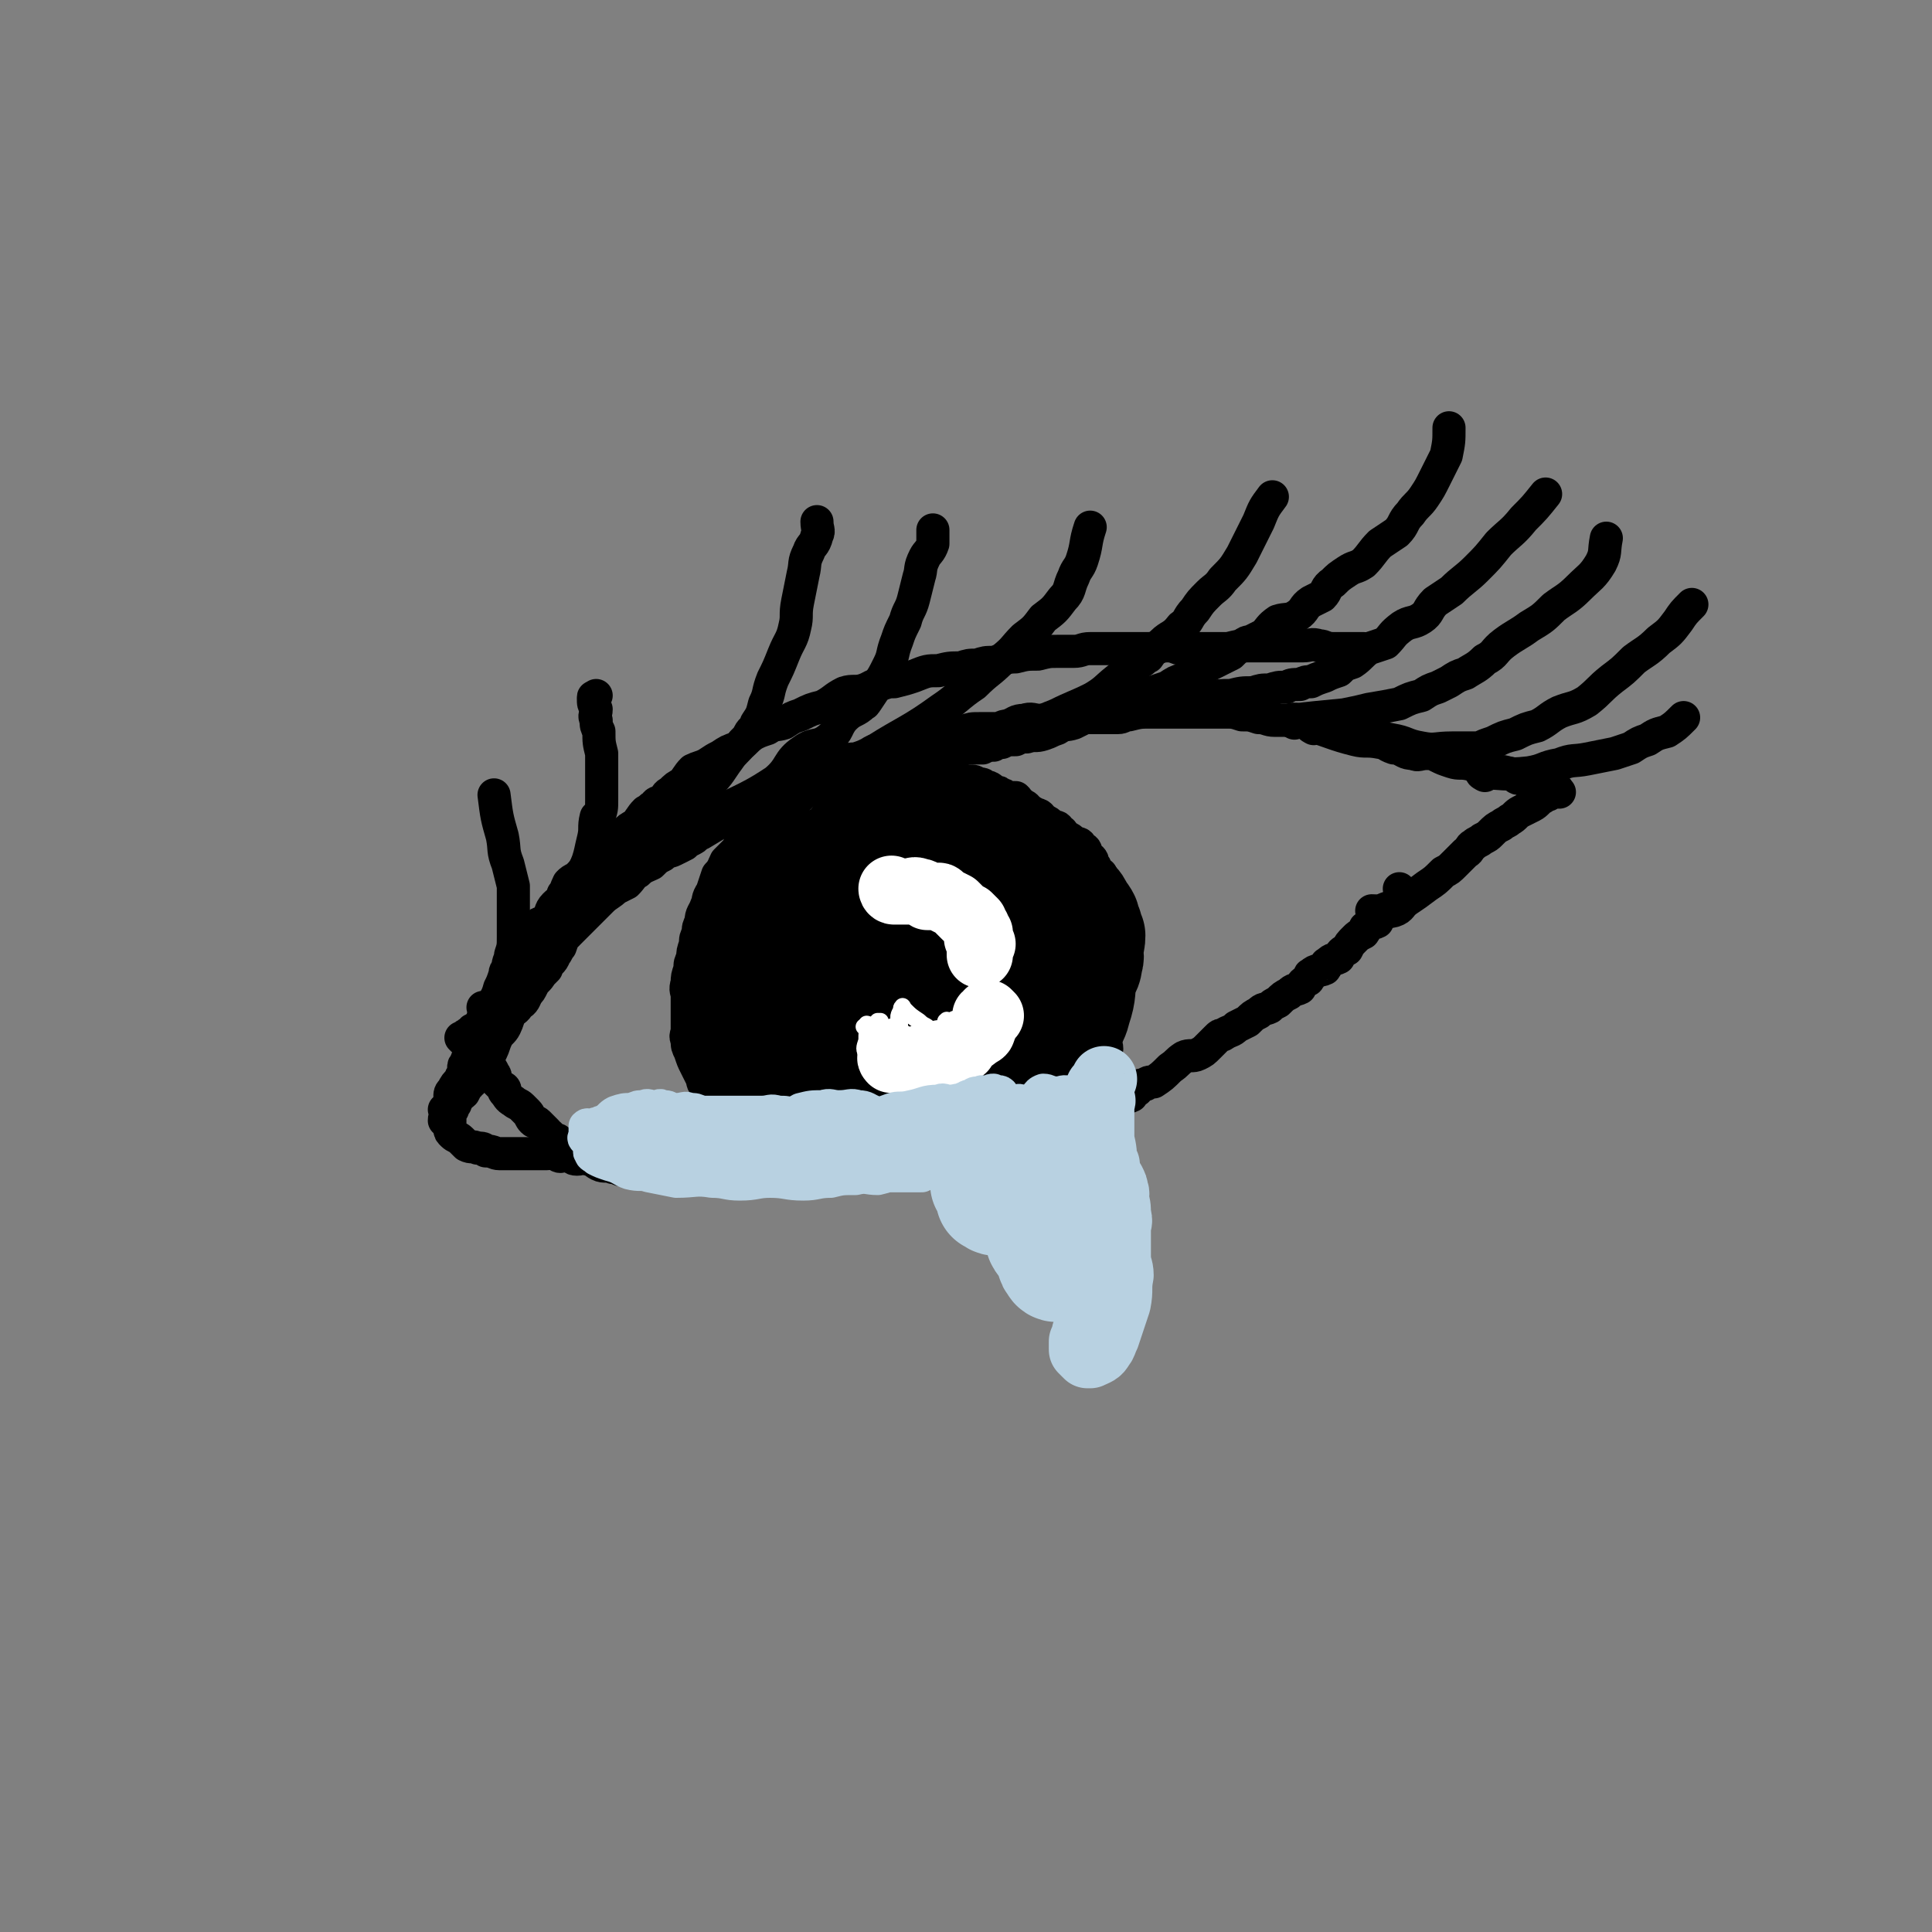 <svg viewBox='0 0 700 700' version='1.1' xmlns='http://www.w3.org/2000/svg' xmlns:xlink='http://www.w3.org/1999/xlink'><rect x="0" y="0" width="700" height="700" fill="#808080" stroke="none"/><g fill='none' stroke='rgb(0,0,0)' stroke-width='12' stroke-linecap='round' stroke-linejoin='round'><path d='M174,387c0,0 -1,-1 -1,-1 0,0 1,1 1,1 1,-1 1,-2 2,-3 0,-1 -1,-2 0,-2 0,-1 1,-1 2,-1 1,-2 1,-3 2,-5 1,-2 2,-2 3,-4 1,-2 1,-3 2,-5 1,-1 2,-1 3,-3 2,-1 2,-2 3,-4 1,-1 1,-1 2,-3 1,-2 2,-2 3,-4 1,-1 1,-1 2,-2 1,-3 2,-2 3,-5 1,-1 1,-2 2,-3 1,-3 1,-3 3,-5 2,-2 2,-2 4,-4 2,-2 2,-2 4,-4 2,-2 2,-2 4,-4 2,-2 3,-2 5,-4 2,-1 2,-1 4,-2 2,-2 2,-3 4,-4 2,-2 3,-2 5,-3 2,-2 2,-2 4,-3 2,-2 2,-1 4,-2 2,-1 2,-1 4,-2 1,-1 1,-1 3,-2 2,-1 1,-2 3,-2 5,-3 5,-3 10,-6 2,-1 2,-2 5,-3 2,-2 3,-1 5,-2 3,-2 3,-2 6,-3 2,-1 2,-1 4,-2 2,-1 2,-1 4,-2 3,-2 2,-3 5,-5 3,-1 3,0 6,-1 3,-1 3,-2 6,-2 2,-1 3,-1 5,-1 3,-1 3,-1 5,-2 3,-2 3,-1 6,-2 3,-1 3,-2 5,-2 3,-1 3,-1 6,-1 3,-1 3,-1 6,-1 3,-1 3,-1 6,-1 3,-1 2,-1 5,-1 3,-1 3,-1 6,-1 3,0 3,0 6,0 2,0 2,-1 4,-1 3,-1 3,-2 6,-2 3,-1 3,0 6,0 2,0 2,0 4,0 3,-1 3,-1 7,-1 2,0 2,0 5,0 3,0 3,0 6,0 3,0 3,0 6,0 2,0 2,-1 4,-1 4,-1 4,-1 8,-1 4,0 4,0 7,0 3,0 3,0 6,0 3,0 3,0 6,0 2,0 2,0 4,0 2,0 2,0 4,0 3,0 3,0 6,1 3,0 3,0 6,1 3,0 3,1 6,1 2,0 2,0 4,0 2,0 2,-1 5,0 2,0 2,0 5,1 1,0 1,0 3,1 1,0 0,1 1,1 2,0 2,0 4,0 0,0 0,0 0,0 1,0 1,1 1,1 1,0 1,0 1,0 '/><path d='M314,280c0,0 -1,-1 -1,-1 0,0 1,1 1,1 -3,0 -3,0 -6,1 -1,0 -1,0 -3,1 -1,0 -1,0 -3,1 -1,0 -1,0 -3,1 -2,1 -2,1 -4,2 -1,0 -1,0 -3,1 -2,1 -2,2 -4,3 -1,1 -1,1 -3,2 -1,1 -1,1 -3,2 -2,1 -2,2 -4,3 -1,1 -1,1 -3,2 -1,1 -1,2 -3,3 -1,1 -1,1 -3,2 -1,2 -1,2 -2,4 -2,2 -2,2 -4,4 -1,2 -1,3 -3,5 -1,3 -1,3 -2,6 -2,3 -1,3 -2,5 -1,3 -2,3 -2,6 -1,2 -1,2 -1,4 -1,2 -1,2 -1,4 -1,3 -1,3 -1,5 -1,2 -1,2 -1,4 -1,3 -1,3 -1,5 -1,3 0,3 0,5 0,3 0,3 0,6 0,3 0,3 0,6 0,2 -1,2 0,4 0,2 0,2 1,4 1,3 1,3 2,5 1,2 1,2 2,4 1,2 0,2 2,4 2,2 2,2 4,4 2,2 2,1 4,3 2,2 2,2 5,4 2,1 2,2 4,3 2,2 2,1 5,3 1,1 1,1 3,2 2,1 3,1 5,2 2,0 2,0 4,1 3,1 2,2 5,2 3,0 3,-1 6,0 3,0 3,1 5,2 2,0 2,-1 4,0 2,0 2,0 4,1 2,0 2,1 5,1 2,0 2,0 4,0 1,0 1,0 3,0 1,0 1,0 3,0 2,0 2,0 4,0 2,0 2,0 5,0 2,0 2,0 5,0 2,0 2,0 5,0 1,0 1,0 3,0 2,-1 2,-1 4,-1 1,-1 1,-1 3,-1 2,-1 2,-2 4,-3 2,-1 2,0 4,-2 2,-1 2,-1 5,-3 2,-1 3,0 5,-1 2,-2 2,-2 4,-4 2,-1 2,-1 5,-3 1,0 2,0 3,-2 2,-1 1,-2 3,-4 1,-1 1,-1 2,-3 0,-1 1,0 2,-2 0,0 0,-1 1,-2 1,-1 1,-1 2,-2 0,-2 0,-2 1,-3 0,-2 0,-2 1,-4 0,-1 0,-1 1,-2 0,-2 -1,-2 -1,-3 0,-2 0,-2 0,-3 1,-3 1,-3 2,-5 0,-1 0,-1 1,-3 0,-2 -1,-2 -1,-4 0,-2 0,-2 0,-4 1,-1 1,-1 2,-3 0,-1 -1,-1 -1,-3 0,-2 0,-2 0,-4 1,-1 1,0 2,-2 0,-1 -1,-1 -1,-2 0,-2 0,-2 0,-3 0,-1 1,-2 0,-2 0,-2 0,-2 -1,-3 0,-3 0,-3 -1,-5 0,-2 1,-2 0,-4 0,-1 0,-1 -1,-2 0,-2 0,-2 -1,-3 0,-2 0,-3 -1,-5 0,-1 -1,0 -2,-1 0,-2 0,-2 -1,-3 0,-2 -1,-2 -2,-3 -1,-2 0,-2 -2,-3 -1,-2 -1,-1 -3,-2 -1,-1 -1,-1 -3,-2 -1,-1 -1,-2 -2,-2 -1,-2 -1,-1 -3,-2 -1,-1 -1,-1 -3,-2 -1,-1 -1,-2 -3,-2 -1,-1 -1,-1 -2,-1 -1,-1 -1,-2 -2,-2 -1,-1 -1,-1 -2,-1 0,-1 0,-1 -1,-2 -1,0 -1,0 -3,0 -1,-1 -1,-1 -2,-1 -1,-1 -1,-1 -2,-1 -2,-1 -2,-2 -4,-2 -1,-1 -1,-1 -3,-1 -1,-1 -1,-1 -3,-1 -1,0 -1,0 -2,0 -1,-1 -1,-1 -3,-1 -1,-1 -1,-1 -3,-1 0,0 0,0 -1,0 -1,-1 -1,-1 -2,-1 -1,-1 -1,0 -2,0 -1,0 -1,0 -2,0 -1,0 -1,0 -2,0 -1,0 -1,0 -2,0 0,0 0,0 -1,0 0,0 0,0 -1,0 -1,0 -1,0 -3,0 -1,-1 -1,-1 -2,-1 -1,-1 -1,0 -2,0 -1,0 -1,0 -2,0 0,-1 0,-1 -1,-2 0,0 0,1 -1,1 0,0 0,0 -1,0 0,0 -1,-1 -1,0 -1,1 -1,1 -2,2 '/></g>
<g fill='none' stroke='rgb(0,0,0)' stroke-width='40' stroke-linecap='round' stroke-linejoin='round'><path d='M346,308c0,0 -1,-1 -1,-1 0,0 1,1 1,1 -6,0 -7,0 -13,1 -4,0 -4,0 -8,0 -2,0 -2,0 -5,0 -1,0 -1,-1 -3,0 -1,0 -1,1 -3,2 -1,1 -1,0 -3,1 -1,0 -1,0 -2,1 -3,2 -3,2 -6,4 -2,2 -1,2 -3,4 -1,1 -1,1 -3,2 -1,1 -1,1 -3,3 -1,1 0,2 -2,3 -1,2 -1,1 -3,3 -1,1 0,2 -2,3 0,1 -1,1 -2,2 -1,1 -1,1 -2,2 0,1 0,2 0,3 -1,2 -1,1 -3,3 -1,1 -1,1 -2,3 0,1 0,1 0,2 -1,1 0,1 0,2 -1,1 -1,1 -1,2 -1,1 -1,1 0,3 0,2 0,2 1,4 0,1 0,1 0,3 0,1 -1,2 0,3 0,2 0,2 1,3 1,3 1,3 2,5 0,2 0,2 1,3 0,1 1,1 2,2 1,1 1,1 2,3 0,1 0,2 1,3 1,2 1,2 3,3 1,1 1,1 3,2 1,1 1,1 3,2 2,1 2,1 5,2 2,0 2,0 4,1 2,1 1,1 3,2 1,1 1,1 3,1 2,0 2,0 5,0 3,0 3,-1 5,0 3,0 3,1 5,1 2,0 1,-1 3,-1 1,-1 1,0 3,0 2,-1 2,-1 4,-1 1,-1 1,-2 3,-3 2,0 2,0 5,0 1,-1 1,-1 3,-1 1,-1 1,-1 3,-2 1,-2 1,-2 3,-3 1,-1 1,-1 2,-2 1,-2 1,-2 2,-4 0,-1 0,-1 1,-3 0,-1 0,-1 1,-3 0,-1 0,0 1,-2 0,0 0,0 -1,-1 0,-2 0,-2 0,-3 0,-2 0,-2 0,-4 0,-2 0,-2 0,-4 0,-1 0,-1 0,-2 0,-3 1,-3 0,-5 0,-1 0,-1 -1,-2 0,-3 0,-3 -1,-5 0,-2 -1,-2 -2,-4 -1,-2 -1,-2 -2,-4 0,-1 0,-1 -1,-1 0,-1 0,-2 -1,-2 -2,-4 -2,-3 -4,-7 -1,-2 -1,-2 -2,-4 -1,-1 0,-1 -2,-2 -2,-3 -3,-2 -5,-5 -1,-1 0,-2 -2,-4 -1,-1 -1,-2 -3,-2 -1,-1 -2,0 -4,-1 -1,-1 -1,-2 -3,-2 -1,-1 -1,0 -3,0 -2,-1 -2,-1 -5,-1 -3,-1 -3,0 -6,0 -2,0 -2,-1 -4,0 -2,0 -2,0 -5,1 -2,1 -2,1 -5,2 -2,1 -2,0 -5,1 -2,1 -2,1 -4,2 -1,1 0,1 -2,2 0,1 -1,0 -2,1 0,0 0,0 0,1 -1,0 -1,0 -1,1 -1,0 0,0 0,1 -1,1 -1,1 -1,2 -1,1 -1,1 -1,2 -1,2 -1,2 -1,4 -1,2 -2,1 -3,3 -1,2 -1,2 -2,4 0,2 0,2 0,4 -1,2 -2,1 -3,3 0,1 0,1 0,3 -1,2 -1,2 -1,4 -1,2 -1,2 -1,4 -1,2 -1,2 -1,4 -1,1 0,1 0,3 0,2 -1,2 0,4 0,2 1,1 1,3 0,2 0,2 0,4 0,2 -1,2 0,4 0,2 1,1 2,3 1,1 0,2 1,3 1,1 2,1 3,2 2,1 1,2 3,3 2,2 2,2 4,3 2,1 2,1 4,2 2,1 3,0 5,1 3,1 2,2 5,2 3,0 3,0 6,0 4,0 4,0 7,0 3,0 3,0 6,0 4,0 4,0 7,0 5,0 5,0 9,0 4,-1 4,-1 8,-2 4,-1 4,-1 7,-2 4,-1 4,-1 7,-2 3,-1 3,-1 5,-3 3,-1 4,0 6,-3 2,-1 2,-2 3,-4 1,-2 1,-2 2,-5 1,-2 1,-2 2,-5 0,-2 1,-2 1,-5 0,-2 -1,-2 -2,-5 0,-2 0,-2 -2,-4 -2,-3 -1,-3 -4,-6 -2,-2 -3,-2 -6,-3 -5,-4 -4,-4 -9,-7 -3,-1 -3,-2 -6,-2 -3,-1 -3,-1 -6,-1 -2,0 -2,0 -5,0 -2,0 -2,-2 -4,-1 -3,1 -3,2 -6,4 -3,3 -3,3 -6,6 -2,3 -1,3 -3,6 -1,3 -1,3 -3,6 -1,3 -1,3 -3,6 -1,3 0,3 -1,6 -1,2 -2,1 -3,3 0,1 0,2 0,3 -1,1 -1,1 -1,1 -1,0 -2,0 -2,0 0,-1 0,-1 1,-3 0,-1 1,-1 1,-3 0,-3 -1,-3 0,-6 1,-5 2,-4 4,-9 1,-3 0,-3 2,-6 3,-4 4,-3 7,-7 2,-2 2,-2 4,-4 3,-1 3,-1 6,-1 4,-1 4,-1 7,-1 3,-1 3,-1 6,0 3,0 4,0 6,2 2,2 1,3 3,5 1,2 1,2 2,3 0,1 1,2 1,3 0,2 0,2 -1,4 0,1 0,1 -1,2 -1,1 0,2 -2,3 -2,2 -2,2 -5,4 -1,1 -1,2 -3,3 -1,1 -2,1 -4,2 -2,0 -2,0 -4,0 -2,0 -2,0 -4,0 -1,0 -1,0 -3,0 -1,-1 -1,-1 -3,-1 -2,-1 -2,-1 -4,-2 -2,-2 -1,-3 -3,-5 -2,-1 -2,-1 -5,-2 -2,-2 -3,-1 -5,-2 -2,-2 -1,-3 -3,-5 -1,-1 -1,-1 -2,-3 -1,-1 -1,-1 -2,-2 0,-2 0,-2 0,-3 -1,-1 0,-1 0,-2 0,-2 0,-2 0,-3 0,-2 0,-2 0,-3 0,-1 -1,-2 0,-2 1,-2 2,-2 3,-3 1,-2 1,-3 2,-5 0,-1 0,-1 1,-1 0,-1 1,0 2,-1 1,-3 0,-4 2,-6 1,-1 1,-1 3,-1 1,-1 1,-2 3,-2 2,-1 2,-1 4,-1 1,0 1,0 2,0 2,-1 2,-1 4,-1 2,-1 2,-1 5,-1 3,0 3,0 5,0 2,0 2,0 4,0 1,0 1,0 3,0 2,0 2,0 4,0 1,0 1,0 3,0 0,0 0,0 1,0 1,0 1,-1 2,0 2,1 2,1 4,3 2,2 2,2 4,4 1,2 1,1 3,3 1,2 1,2 3,4 1,2 1,2 3,4 1,1 1,1 2,3 0,2 0,2 1,4 0,2 1,1 2,3 0,2 0,2 1,4 0,2 0,2 -1,4 0,2 0,2 0,3 0,2 1,2 0,3 0,3 0,3 -1,5 0,3 -1,3 -2,5 0,2 0,2 -1,4 0,2 -1,1 -2,3 -1,4 0,4 -3,7 -1,2 -2,1 -4,3 -2,2 -1,2 -3,4 -1,2 -1,2 -3,3 -1,1 -2,0 -4,1 -1,0 -1,1 -3,2 -1,0 -1,0 -2,1 -1,0 -1,1 -3,1 -1,0 -1,-1 -2,0 0,0 -1,0 0,1 0,0 0,0 1,0 1,-1 1,-1 2,-1 1,-1 1,0 2,0 1,0 1,0 3,0 2,-1 1,-1 3,-3 1,-1 1,-1 3,-2 2,0 2,1 4,0 2,-1 1,-2 3,-4 2,-1 2,-1 4,-2 1,-2 1,-2 3,-3 2,-3 3,-2 5,-5 2,-1 1,-2 3,-4 1,-1 1,-1 3,-2 1,-2 1,-2 2,-5 0,-1 -1,-1 -1,-3 0,-2 0,-2 0,-4 1,0 1,0 2,0 0,-1 0,-1 -1,-2 0,-1 1,-1 0,-2 0,-1 0,0 -1,-1 0,-1 1,-2 0,-2 0,-2 0,-2 -1,-4 0,-1 1,-1 0,-2 0,-2 -1,-2 -2,-3 -1,-2 -1,-3 -2,-5 -1,-2 0,-2 -2,-4 -1,-1 -2,-1 -3,-2 -1,-3 1,-3 -1,-6 -1,-2 -2,-1 -4,-4 -1,-1 0,-1 -1,-2 0,-2 0,-2 -2,-3 -1,-2 -2,-2 -4,-3 -1,-1 -1,-1 -3,-2 -1,-1 -1,-2 -3,-2 -1,-1 -1,-1 -3,-1 -1,-1 -1,-1 -3,-1 -1,0 -1,0 -2,0 -2,-1 -2,-2 -5,-2 -2,-1 -2,0 -4,0 -2,-1 -2,-1 -5,-1 -1,0 -1,0 -3,0 -2,-1 -2,-2 -4,-1 -2,0 -2,1 -4,2 -2,1 -2,1 -4,2 -1,0 -1,0 -2,0 -1,0 -2,0 -3,1 -1,1 0,2 -2,4 0,2 -1,1 -2,3 -2,4 -2,3 -4,7 -1,4 -2,4 -3,7 0,4 0,4 0,7 -1,4 -1,4 -1,7 -1,5 -1,5 0,9 0,2 0,3 1,5 1,5 2,5 4,9 3,6 2,6 5,11 2,3 2,4 5,6 3,3 3,2 6,4 3,1 2,2 5,3 2,1 2,1 5,2 4,0 4,0 7,0 4,0 4,0 7,0 3,-1 2,-1 5,-2 2,-2 2,-1 5,-3 2,0 2,0 4,-1 2,-2 2,-2 4,-3 1,-2 1,-2 2,-3 1,-2 1,-2 2,-3 1,-3 0,-3 1,-6 0,-2 1,-2 2,-4 0,-2 0,-2 -1,-5 0,-2 0,-2 0,-4 0,-1 1,-1 0,-3 0,-2 0,-2 -1,-4 0,-2 0,-2 -1,-5 0,-2 1,-2 0,-4 0,-1 0,-1 -1,-2 0,-2 0,-3 0,-5 0,-1 0,-1 0,-1 0,-1 0,-1 0,-2 1,0 1,0 2,0 1,-2 0,-2 2,-3 0,-2 0,-2 2,-2 0,-1 1,-1 2,-1 1,-1 1,0 2,0 1,0 1,0 2,0 1,0 1,0 3,0 1,0 1,-1 2,0 2,1 2,1 5,2 1,1 2,1 3,2 1,1 1,1 2,3 1,2 1,1 2,3 0,1 0,2 1,3 0,1 0,1 1,3 0,3 -1,3 -1,5 0,2 1,2 0,4 0,3 -1,3 -2,6 -1,5 0,5 -2,11 -1,4 -1,3 -3,7 -1,4 -1,4 -3,7 -1,3 -1,2 -3,5 -1,2 -1,3 -2,5 -1,3 0,3 -2,5 0,1 -1,1 -2,2 -1,1 -1,1 -3,3 -1,1 -1,1 -2,2 -1,1 -1,1 -3,2 -1,1 -1,0 -3,1 -1,1 -1,1 -3,2 -1,0 -1,-1 -3,0 -1,0 -1,1 -3,1 -1,0 -1,0 -3,0 -1,0 -1,0 -3,0 -1,-1 -1,-1 -2,-1 -1,-1 -1,0 -2,0 -1,0 -1,0 -2,0 0,0 0,0 -1,0 -1,-1 -1,-1 -1,-2 0,-1 0,-1 0,-2 -1,-1 -1,-1 -1,-1 -1,-1 -1,-1 -2,-2 0,-1 0,-1 0,-1 -1,-2 -1,-1 -1,-3 -1,-1 -1,-1 -1,-3 -1,-1 0,-1 0,-2 -1,-2 -1,-2 -1,-4 -1,-2 -1,-2 -1,-5 -1,-2 -1,-2 -1,-5 -1,-1 0,-1 0,-2 -1,-3 -1,-3 -1,-5 -1,-1 -1,0 -1,-1 -1,-2 0,-3 0,-5 0,-1 0,-1 0,-1 0,-1 0,-1 0,-2 '/></g>
<g fill='none' stroke='rgb(255,255,255)' stroke-width='24' stroke-linecap='round' stroke-linejoin='round'><path d='M324,323c0,0 -1,-1 -1,-1 0,0 0,1 1,1 0,0 0,0 1,0 0,0 0,0 1,0 1,0 1,0 2,0 0,0 0,0 1,0 2,0 2,-1 4,0 2,0 1,1 3,2 1,0 1,0 3,0 1,0 1,-1 2,0 0,0 0,0 1,1 2,1 2,1 4,2 1,1 1,1 2,2 1,1 1,1 2,2 0,0 0,0 1,0 0,0 0,0 1,1 0,0 0,0 1,1 0,1 0,1 1,2 0,1 0,1 1,2 0,0 0,0 -1,1 0,0 0,0 0,1 1,1 1,1 2,2 0,0 0,0 -1,1 0,0 0,0 0,1 0,0 0,0 0,1 0,0 0,0 0,1 '/><path d='M359,368c0,0 -1,-1 -1,-1 0,0 1,1 0,1 0,0 0,-1 -1,0 0,0 1,1 0,2 0,1 0,1 -1,2 0,0 1,0 0,1 0,1 0,1 -2,2 -1,1 -1,1 -3,2 -1,0 -1,0 -2,1 0,1 0,1 0,2 -2,1 -2,0 -4,1 -1,0 -1,1 -2,1 0,0 0,0 -1,0 -1,0 -1,-1 -2,0 -1,0 -1,1 -2,1 0,0 0,0 -1,0 0,0 0,0 -1,0 0,0 -1,-1 -1,0 -1,0 -1,1 -2,1 0,0 0,0 -1,0 0,0 0,0 -1,0 0,0 0,0 -1,0 -1,0 -1,0 -2,0 0,0 0,0 -1,0 -1,0 -1,0 -2,0 0,0 0,0 -1,0 0,0 0,0 -1,0 0,0 0,0 0,0 -1,-1 0,-1 0,-2 '/></g>
<g fill='none' stroke='rgb(255,255,255)' stroke-width='6' stroke-linecap='round' stroke-linejoin='round'><path d='M315,372c0,0 -1,-1 -1,-1 0,0 1,0 1,1 -1,2 -1,2 -1,5 -1,3 -1,3 0,5 0,0 0,0 1,0 0,-1 0,-1 1,-2 0,-2 -1,-2 0,-3 0,-1 0,-1 1,-1 0,-1 1,-1 1,-1 0,-1 0,-1 0,-2 0,-1 0,-1 0,-1 0,-1 -1,-1 0,-2 0,0 0,0 1,0 0,0 0,0 0,1 -1,2 0,2 0,4 0,2 0,2 0,4 0,1 0,1 0,3 0,1 0,1 0,2 0,1 0,1 0,2 0,0 0,0 0,1 0,1 0,1 0,2 0,0 0,-1 0,-1 0,-2 0,-2 0,-5 0,-2 0,-2 0,-4 '/><path d='M314,373c0,0 -1,-1 -1,-1 0,0 0,0 1,1 3,6 2,6 5,12 2,3 3,4 4,6 0,0 0,-1 0,-1 -1,-3 0,-3 0,-5 0,-2 0,-2 0,-4 0,-1 0,-1 0,-2 0,-1 0,-1 0,-3 0,0 0,0 0,-1 0,0 0,0 0,-1 0,-1 0,-1 0,-1 0,-1 0,-1 0,-1 0,0 0,0 0,1 0,1 -1,1 0,2 0,0 0,-1 1,0 0,0 0,0 0,1 0,0 0,0 0,1 0,0 -1,0 0,1 0,0 0,-1 1,0 0,0 0,0 0,1 0,0 -1,1 0,1 0,0 1,-1 1,-1 0,-1 0,-1 0,-2 -1,-2 0,-2 0,-4 0,-1 0,-1 0,-2 0,-2 -1,-2 0,-4 0,0 1,0 1,0 0,-1 -1,-2 0,-2 0,-1 0,0 1,1 2,2 2,2 5,4 2,2 2,1 4,3 1,1 1,1 2,2 1,1 1,1 2,2 1,0 1,0 2,1 0,0 0,1 0,1 -1,-1 0,-1 0,-2 0,-1 0,-1 0,-2 0,0 0,0 0,-1 0,-1 0,-1 0,-2 0,0 0,0 0,0 0,-1 0,-1 0,-2 0,0 -1,0 0,0 0,-1 0,0 1,0 1,0 1,0 2,0 0,0 0,0 1,0 '/><path d='M353,363c0,0 -1,-1 -1,-1 '/></g>
<g fill='none' stroke='rgb(0,0,0)' stroke-width='12' stroke-linecap='round' stroke-linejoin='round'><path d='M176,385c0,0 -1,-1 -1,-1 0,0 1,0 1,1 0,1 -1,1 -1,2 -1,0 -1,0 -1,1 -1,0 -1,0 -1,1 -1,0 -1,0 -1,1 -1,0 -1,0 -1,1 0,0 0,0 0,1 -1,0 -1,0 -1,1 -1,1 -1,1 -2,3 -1,1 -2,1 -2,2 -1,1 -1,1 -1,2 -1,0 -1,0 -1,1 0,0 0,0 0,1 -1,0 -1,0 -1,1 0,0 0,0 0,1 0,1 0,1 0,2 0,1 0,1 0,2 0,0 0,0 0,1 0,1 0,1 1,2 1,1 2,1 3,2 1,1 1,1 2,2 2,1 2,0 4,1 2,0 2,0 3,1 3,0 3,1 5,1 2,0 2,0 3,0 2,0 2,0 3,0 1,0 1,0 2,0 1,0 1,0 3,0 2,0 2,0 3,0 2,0 2,0 3,0 2,0 2,-1 3,0 1,0 1,1 2,1 1,0 1,-1 3,0 2,0 1,1 3,1 2,0 2,-1 4,0 2,0 2,1 4,2 2,1 3,0 5,1 2,0 2,1 4,1 1,0 1,-1 3,0 2,0 2,1 4,1 1,0 2,0 3,0 1,0 1,0 2,0 1,0 1,-1 3,0 2,0 2,0 4,1 2,0 2,1 4,1 2,0 2,0 4,0 3,0 3,0 5,0 3,0 3,0 5,0 2,0 2,0 4,0 2,0 2,0 4,0 2,0 2,0 4,0 2,0 2,0 4,0 1,0 1,0 2,0 1,0 1,0 3,0 2,0 2,0 4,0 3,0 3,0 6,0 3,-1 3,-1 5,-1 2,-1 2,0 5,0 3,0 3,0 5,0 3,-1 3,-1 5,-1 2,-1 2,0 4,0 1,-1 1,-1 3,-1 2,-1 2,-1 4,-1 1,-1 1,0 3,0 1,-1 1,-1 3,-1 2,-1 2,-1 4,-1 2,-1 2,-1 4,-1 2,-1 2,0 5,0 2,0 2,-1 4,-1 1,-1 1,0 3,0 1,-1 1,-1 3,-1 1,-1 1,0 2,0 2,0 2,0 4,0 1,-1 1,-1 2,-1 1,-1 1,-2 3,-3 1,0 1,1 3,1 1,-1 1,-2 3,-3 2,0 2,1 4,1 1,-1 1,-1 3,-1 1,-1 1,-1 3,-1 1,-1 1,-1 3,-1 1,-1 1,-1 2,-1 1,-1 1,-1 2,-1 1,-1 1,-1 2,-1 1,-1 1,-1 2,-1 1,-1 1,-2 3,-2 1,-1 1,-1 3,-1 1,-1 1,-2 2,-3 1,-1 1,-1 2,-1 2,-1 2,-1 4,-1 2,-1 2,0 4,-1 1,-1 0,-2 2,-2 1,-2 1,-2 3,-2 1,-1 1,-1 3,-1 3,-2 3,-2 6,-5 3,-2 2,-2 5,-4 2,-1 3,0 5,-1 2,-1 2,-1 4,-3 1,-1 1,-1 3,-3 1,-1 1,-1 2,-1 3,-2 3,-1 5,-3 2,-1 2,-1 4,-2 2,-2 2,-2 4,-3 2,-2 2,-1 4,-2 1,-1 1,-1 3,-2 2,-2 2,-2 4,-3 2,-2 2,-1 4,-2 1,-2 1,-2 3,-3 1,-1 0,-2 1,-2 2,-2 3,-1 5,-2 1,-1 0,-2 1,-2 2,-2 2,-1 4,-2 1,-2 1,-2 3,-3 1,-2 1,-2 3,-4 1,-1 1,-1 3,-2 1,-1 0,-2 1,-2 2,-2 2,-1 4,-2 1,-2 0,-2 1,-3 2,-2 2,-2 4,-2 0,-1 1,-1 1,-1 2,-1 2,-1 2,-2 1,-1 1,-1 1,-2 0,-1 0,-1 -1,-2 '/><path d='M174,382c0,0 -1,-1 -1,-1 0,0 1,0 1,1 1,2 1,2 3,4 1,1 1,1 2,3 1,1 0,2 1,3 0,0 0,0 1,1 0,0 0,0 1,1 0,0 1,0 1,1 0,0 -1,0 0,1 1,1 1,2 3,3 1,1 2,1 3,2 1,1 1,1 2,2 1,1 1,2 2,3 1,1 1,0 2,1 0,0 0,0 1,1 1,1 1,1 2,2 0,0 0,1 0,1 0,0 0,-1 1,0 0,0 0,0 1,1 0,0 0,0 1,1 0,0 0,0 1,0 '/><path d='M168,377c0,0 -1,-1 -1,-1 0,0 1,1 1,1 0,-1 0,-2 1,-2 1,-1 1,-1 2,-1 0,-1 0,-1 1,-1 3,-3 3,-3 5,-6 2,-2 2,-2 4,-5 1,-1 1,0 2,-2 1,-1 0,-1 1,-2 1,-3 1,-3 2,-5 1,-1 1,-1 2,-3 0,0 0,0 1,-1 2,-4 2,-4 3,-8 1,-2 0,-3 2,-5 1,-2 2,-1 4,-3 2,-2 1,-3 3,-5 2,-2 2,-1 3,-4 1,-1 1,-2 2,-4 1,-1 1,-1 3,-2 2,-2 2,-2 4,-5 1,-1 1,-1 2,-2 1,-2 1,-2 3,-3 1,-2 1,-2 3,-3 2,-2 3,-2 5,-3 2,-2 2,-2 4,-3 2,-2 2,-3 4,-5 2,-1 1,-1 3,-2 1,-2 2,-1 3,-2 2,-2 1,-2 3,-3 2,-2 2,-2 4,-3 2,-2 2,-3 4,-5 2,-1 3,-1 5,-2 3,-2 3,-2 5,-3 3,-2 3,-2 6,-3 3,-2 3,-3 6,-5 2,-1 2,-1 5,-2 3,-2 3,-1 6,-2 3,-2 3,-2 6,-3 4,-2 4,-2 8,-3 4,-2 4,-3 8,-5 3,-1 4,0 7,-1 3,-1 3,-2 6,-2 3,-1 3,-1 5,-1 4,-1 4,-1 7,-2 5,-2 5,-2 9,-2 4,-1 4,-1 8,-1 3,-1 3,-1 6,-1 3,-1 3,-1 6,-1 4,-1 4,-2 8,-2 4,-1 4,-1 8,-1 4,-1 4,-1 7,-1 3,0 3,0 6,0 3,0 3,-1 6,-1 3,0 3,0 6,0 3,0 3,0 7,0 4,0 4,0 8,0 4,0 4,-1 7,-1 3,0 3,1 5,1 4,0 4,0 7,0 2,0 2,0 5,0 2,0 2,0 5,0 4,-1 4,-1 8,-1 4,0 4,0 7,0 3,0 3,0 6,0 3,0 3,0 6,0 3,0 3,-1 6,0 2,0 2,1 5,1 2,0 2,0 4,0 1,0 1,0 3,0 1,0 1,0 3,0 1,0 1,0 1,0 '/><path d='M172,387c0,0 -1,-1 -1,-1 0,0 1,1 1,1 2,-6 1,-7 3,-13 1,-5 1,-5 3,-9 1,-3 2,-3 3,-7 1,-2 1,-2 2,-5 0,-1 0,-1 1,-2 0,-3 1,-3 1,-5 1,-3 1,-3 1,-7 0,-2 0,-2 0,-5 0,-3 0,-3 0,-7 0,-3 0,-3 0,-6 -1,-4 -1,-4 -2,-8 -2,-5 -1,-5 -2,-10 -2,-7 -2,-7 -3,-15 '/><path d='M176,366c0,0 -1,-1 -1,-1 0,0 1,0 1,1 0,1 -1,1 -1,3 -1,2 -1,2 -1,4 0,1 0,1 0,2 -1,1 -1,1 -1,2 0,0 0,0 0,1 -1,2 -1,2 -2,4 -1,2 -2,1 -2,3 -1,1 -1,1 -1,2 0,1 0,1 0,2 -1,1 -1,1 -1,2 -2,2 -2,2 -3,4 -1,1 -1,1 -1,3 0,1 0,2 0,3 -1,1 -1,0 -2,1 0,0 1,0 1,1 0,1 -1,1 -1,3 '/><path d='M178,368c0,0 -1,0 -1,-1 10,-15 12,-15 22,-30 5,-8 5,-8 9,-16 3,-4 3,-4 5,-9 1,-3 1,-4 2,-8 1,-4 0,-4 1,-8 0,0 1,0 1,0 1,-3 1,-3 1,-6 0,-3 0,-3 0,-6 0,-3 0,-3 0,-7 0,-2 0,-2 0,-4 -1,-4 -1,-4 -1,-8 -1,-2 -1,-2 -1,-4 -1,-2 0,-2 0,-4 -1,-2 -1,-2 -1,-4 0,-1 0,0 1,-1 '/><path d='M221,318c0,0 -1,-1 -1,-1 0,0 0,1 1,1 14,-11 14,-11 27,-24 5,-4 5,-5 9,-10 4,-4 4,-5 7,-9 2,-3 3,-3 5,-6 1,-1 1,-1 2,-2 1,-3 2,-2 3,-5 2,-3 2,-3 3,-7 2,-4 1,-4 3,-9 2,-4 2,-4 4,-9 2,-5 3,-5 4,-10 1,-4 0,-4 1,-9 1,-5 1,-5 2,-10 1,-4 0,-4 2,-8 1,-3 2,-2 3,-6 1,-2 0,-2 0,-5 '/><path d='M257,298c0,0 -1,0 -1,-1 11,-7 13,-6 25,-14 6,-5 4,-7 10,-11 4,-3 5,-1 9,-4 4,-3 3,-5 6,-8 3,-3 4,-2 7,-5 1,0 0,-1 1,-1 2,-3 2,-3 4,-6 2,-3 2,-3 4,-7 2,-4 1,-4 3,-9 1,-3 1,-3 3,-7 1,-4 2,-4 3,-8 1,-4 1,-4 2,-8 1,-3 0,-3 2,-7 1,-2 2,-2 3,-5 0,-2 0,-2 0,-5 '/><path d='M318,273c0,0 -2,0 -1,-1 11,-7 13,-7 24,-15 6,-4 6,-5 12,-9 5,-5 5,-4 10,-9 5,-4 4,-4 8,-8 4,-3 4,-3 7,-7 4,-3 4,-3 7,-7 3,-3 2,-4 4,-8 1,-3 2,-3 3,-6 2,-6 1,-6 3,-12 '/><path d='M360,269c0,0 -2,0 -1,-1 11,-5 12,-4 24,-9 6,-3 7,-3 13,-6 5,-3 4,-3 9,-7 4,-3 4,-3 8,-6 2,-1 1,-1 3,-2 2,-3 2,-2 5,-5 3,-3 4,-2 7,-6 3,-2 2,-3 5,-6 2,-3 2,-3 5,-6 2,-2 3,-2 5,-5 4,-4 4,-4 7,-9 3,-6 3,-6 6,-12 2,-5 2,-5 5,-9 '/><path d='M303,281c0,0 -2,-1 -1,-1 7,-3 9,-2 17,-5 5,-1 5,-1 9,-2 4,-1 4,-1 7,-1 3,-1 3,-1 5,-1 2,0 2,0 4,0 0,0 0,0 1,0 0,0 0,0 1,0 1,0 1,0 2,0 1,0 1,0 2,0 1,0 1,0 3,0 1,0 1,0 3,0 2,-1 2,-1 4,-1 1,-1 1,-1 3,-1 2,-1 2,-1 5,-1 2,-1 2,-1 4,-1 3,-1 3,0 6,-1 3,-1 2,-1 5,-2 3,-2 3,-1 6,-2 2,-1 2,-1 4,-2 2,-1 2,-2 4,-2 2,-1 2,-1 4,-1 2,-1 2,-2 4,-2 3,-2 3,-1 6,-2 3,-1 3,-1 6,-2 3,-1 3,-1 6,-2 3,-2 3,-2 6,-3 3,-2 2,-2 5,-3 2,-1 2,-1 4,-2 2,-1 2,-1 4,-2 2,-1 2,-1 4,-2 2,-2 2,-2 4,-3 2,-2 2,-1 4,-2 2,-1 2,-1 4,-2 2,-2 2,-3 5,-5 3,-1 4,0 7,-2 3,-2 2,-3 5,-5 2,-1 2,-1 4,-2 2,-2 1,-3 4,-5 2,-2 2,-2 5,-4 3,-2 3,-1 6,-3 3,-3 3,-4 6,-7 3,-2 3,-2 6,-4 3,-3 2,-4 5,-7 2,-3 3,-3 5,-6 2,-3 2,-3 4,-7 2,-4 2,-4 4,-8 1,-5 1,-5 1,-10 '/><path d='M412,257c0,0 -2,-1 -1,-1 6,-1 7,0 15,-1 5,-1 5,-2 11,-2 4,-1 5,-1 9,-1 4,-1 4,-1 8,-1 3,-1 3,-1 6,-1 3,-1 3,-1 6,-1 2,-1 2,-1 5,-1 2,-1 2,-1 4,-1 2,-1 2,-1 5,-2 2,-1 2,-1 5,-2 2,-2 2,-2 5,-3 3,-2 3,-3 6,-5 3,-1 3,-1 6,-2 3,-3 2,-3 6,-6 3,-2 4,-1 7,-3 3,-2 2,-3 5,-6 3,-2 3,-2 6,-4 4,-4 5,-4 9,-8 4,-4 4,-4 8,-9 4,-4 5,-4 9,-9 4,-4 4,-4 8,-9 '/><path d='M469,262c0,0 -2,-1 -1,-1 8,-1 9,-1 19,-2 5,-1 5,-1 9,-2 6,-1 6,-1 11,-2 4,-2 4,-2 8,-3 3,-2 3,-2 6,-3 2,-1 2,-1 4,-2 3,-2 3,-2 6,-3 3,-2 4,-2 7,-5 4,-2 3,-3 7,-6 4,-3 5,-3 9,-6 5,-3 5,-3 9,-7 4,-3 5,-3 9,-7 4,-4 5,-4 8,-9 2,-4 1,-4 2,-9 '/><path d='M476,264c0,0 -2,-1 -1,-1 7,2 8,3 16,5 4,1 4,0 9,1 2,0 2,1 5,2 1,0 1,-1 1,0 3,1 3,2 6,2 2,1 2,0 5,0 2,0 2,0 4,1 2,1 2,1 5,2 3,1 3,0 7,1 2,0 2,0 5,1 2,1 2,1 4,2 1,0 2,-1 4,0 1,0 1,0 3,1 1,0 0,1 1,1 2,0 2,1 3,1 1,0 1,0 2,0 1,0 1,0 2,1 1,0 1,1 2,1 1,0 1,-1 2,0 1,0 1,1 1,1 1,0 2,-1 2,0 1,0 0,1 0,1 0,0 1,0 1,0 0,0 0,0 -1,0 -1,0 -1,-1 -1,0 -1,0 -1,0 -2,1 -1,0 -1,0 -2,1 -2,1 -2,2 -4,3 -2,1 -2,1 -4,2 -2,1 -2,2 -4,3 -1,1 -2,1 -3,2 -2,1 -2,1 -4,3 -1,1 -1,1 -3,2 -1,1 -2,1 -3,2 -2,1 -1,2 -3,3 -2,2 -2,2 -4,4 -2,2 -2,2 -4,3 -3,3 -3,3 -6,5 -4,3 -4,3 -7,5 -3,2 -2,3 -5,4 -4,1 -4,0 -8,0 '/><path d='M486,265c0,0 -2,-1 -1,-1 8,2 9,2 19,4 6,1 5,2 11,3 5,1 5,0 11,0 5,0 5,0 10,0 2,-1 2,-1 5,-2 4,-2 4,-2 8,-3 4,-2 4,-2 8,-3 4,-2 4,-3 8,-5 5,-2 5,-1 10,-4 5,-4 4,-4 9,-8 4,-3 4,-3 8,-7 4,-3 5,-3 9,-7 4,-3 4,-3 7,-7 2,-3 2,-3 5,-6 '/><path d='M538,281c0,0 -2,-1 -1,-1 7,0 8,1 17,0 6,-1 5,-2 11,-3 5,-2 5,-1 10,-2 5,-1 5,-1 10,-2 3,-1 3,-1 6,-2 3,-2 3,-2 6,-3 3,-2 3,-2 7,-3 3,-2 3,-2 6,-5 '/></g>
<g fill='none' stroke='rgb(184,209,225)' stroke-width='12' stroke-linecap='round' stroke-linejoin='round'><path d='M286,415c0,0 -1,-1 -1,-1 0,0 1,1 1,1 -1,-1 -2,-1 -3,-1 0,-1 0,-2 -1,-2 0,0 -1,1 -1,1 0,-1 0,-1 -1,-2 -1,0 -1,0 -3,0 -1,-1 -1,0 -3,0 -1,-1 0,-1 -2,-1 -2,-1 -2,0 -4,0 -1,-1 -1,-2 -3,-3 -1,0 -1,1 -3,1 -1,0 -1,0 -3,0 -1,-1 0,-1 -2,-1 -1,-1 -1,0 -3,0 -1,-1 0,-1 -2,-1 -1,-1 -1,0 -3,0 -1,0 -1,0 -2,0 0,0 0,0 -1,0 -1,0 -1,0 -2,0 -2,0 -2,0 -3,0 -1,0 -1,0 -2,0 -1,0 -1,0 -3,0 -1,0 -1,0 -2,0 -1,0 -1,0 -2,0 -1,0 -1,0 -2,0 0,0 0,0 -1,0 0,0 0,0 -1,0 0,0 0,0 0,0 0,0 0,0 1,0 1,0 1,0 2,0 1,0 1,0 2,0 1,0 1,0 3,0 1,0 1,0 2,0 0,0 0,-1 1,0 2,1 2,1 5,2 1,0 2,0 3,0 3,0 3,0 6,1 2,0 2,-1 3,0 3,0 3,0 6,1 2,0 2,1 4,1 1,0 1,0 3,0 2,0 2,0 4,0 1,0 1,0 3,0 1,0 1,0 2,0 4,-1 4,-2 7,-3 3,0 3,0 5,0 2,-1 2,0 4,0 1,0 1,0 2,0 1,0 1,0 3,0 1,0 1,0 2,0 1,0 1,0 2,0 1,0 1,0 2,0 0,0 0,0 1,0 0,0 0,0 1,0 0,0 0,0 1,0 0,0 0,0 1,0 0,0 0,0 1,0 0,0 1,0 1,0 -1,-1 -2,-1 -4,-1 -1,-1 -1,-1 -2,-1 -1,-1 -1,0 -2,0 -2,0 -2,0 -5,0 -1,-1 -1,-1 -3,-1 -4,-1 -4,-1 -8,-1 -2,-1 -2,-1 -5,-1 -3,-1 -3,0 -6,0 -3,0 -3,0 -6,0 -3,0 -3,0 -6,0 -3,0 -3,0 -5,0 -3,0 -3,0 -5,0 -2,-1 -2,-1 -4,-1 -2,-1 -2,0 -5,0 -1,0 -1,0 -2,0 -1,-1 -1,-1 -3,-1 -1,-1 -1,0 -3,0 -2,0 -2,-1 -4,0 -2,0 -2,0 -4,1 -3,0 -3,0 -6,1 -2,1 -2,2 -4,3 -1,1 -1,0 -2,1 -2,0 -2,1 -3,1 -1,0 -1,-1 -2,0 0,0 0,1 0,2 0,1 0,1 0,2 0,0 -1,0 0,1 0,0 1,1 2,1 1,0 1,0 2,0 3,0 3,0 6,0 4,0 4,0 7,0 2,0 2,0 4,0 5,-1 5,-2 11,-3 2,0 2,0 5,0 3,-1 3,0 6,0 3,0 3,-1 5,0 2,0 1,0 3,1 3,1 3,0 6,1 3,0 3,0 5,1 3,0 3,1 5,1 2,0 2,0 4,0 4,-1 4,-1 7,-1 3,-1 3,0 5,0 3,0 3,-1 6,0 2,0 2,1 4,1 2,0 2,0 4,0 1,0 1,0 2,0 1,0 1,0 2,0 0,0 0,0 1,0 0,0 0,0 1,0 0,0 0,0 1,0 0,0 1,0 1,0 0,0 -1,0 -1,0 -3,0 -3,0 -6,0 -2,0 -2,0 -4,0 -4,0 -4,0 -9,0 -3,0 -3,0 -6,0 -2,0 -2,0 -4,0 -2,-1 -2,-1 -4,-1 0,0 0,0 -1,0 -1,0 -1,0 -2,0 0,0 -1,0 -1,0 0,-1 1,-1 2,-3 0,0 0,-1 1,-2 2,-2 2,-2 4,-4 2,-1 2,-2 4,-3 4,-1 4,-1 8,-1 3,-1 3,0 6,0 4,0 4,-1 7,0 3,0 3,1 6,2 2,1 3,0 5,1 2,0 2,1 4,1 2,0 2,0 5,0 1,0 2,0 3,0 2,-1 2,-2 4,-3 3,-1 3,0 6,-2 3,0 3,0 5,-2 1,0 1,-1 3,-1 1,-1 1,-1 3,-1 1,-1 1,0 3,0 1,-1 1,-1 2,-1 0,0 0,1 1,1 0,0 1,-1 2,0 0,0 0,1 1,2 0,1 1,0 2,1 1,1 1,1 2,2 1,0 1,0 2,1 1,0 1,1 2,1 1,0 1,0 3,0 0,0 0,0 1,0 1,0 1,-1 2,0 0,0 0,0 1,1 0,0 1,0 1,0 -2,0 -3,0 -6,1 -3,0 -3,1 -6,1 -4,0 -4,-1 -8,0 -4,0 -4,1 -8,2 -4,0 -4,0 -8,0 -3,0 -3,-1 -6,0 -2,0 -2,1 -5,1 -3,0 -3,-1 -6,-1 -5,-1 -5,0 -9,0 -5,0 -5,0 -10,0 -3,0 -3,-1 -6,0 -5,1 -5,2 -10,3 -4,1 -4,0 -7,1 -3,0 -3,0 -6,1 -3,1 -3,1 -7,2 -3,0 -3,0 -7,0 -2,0 -2,0 -5,0 -2,0 -2,-1 -5,0 -1,0 -1,0 -3,1 0,0 -1,-1 -2,0 0,0 0,0 0,1 -1,0 -1,0 0,1 0,1 0,1 1,2 0,0 -1,0 0,1 3,2 3,2 7,3 4,1 4,0 7,1 3,1 3,2 6,2 4,1 4,0 9,0 6,-1 6,-2 13,-3 3,0 3,0 6,0 4,-1 4,0 7,0 4,0 4,0 7,1 3,0 3,1 6,1 3,0 3,0 6,0 3,0 3,0 5,0 2,0 2,0 4,0 2,-1 2,-1 4,-1 2,-1 2,0 5,0 2,0 2,-1 4,-1 1,-1 1,-1 3,-1 1,-1 1,-1 3,-1 1,-1 1,0 3,0 1,-1 1,-1 2,-1 1,-1 1,0 3,0 0,0 0,0 1,0 1,0 1,0 2,0 1,0 1,0 2,0 1,0 1,0 2,0 2,-1 2,-1 5,-1 3,-1 2,-2 5,-3 2,0 2,0 4,0 2,-1 2,-1 4,-3 1,0 1,-1 3,-2 1,0 1,0 2,0 1,-1 1,-1 2,-1 1,-1 1,-1 2,-1 0,-1 0,-1 1,-1 0,-1 -1,-2 -1,-2 1,0 1,1 1,1 1,-1 1,-1 0,-2 0,0 0,0 -1,0 -2,-1 -2,0 -4,0 -3,-1 -3,-1 -6,-1 -3,-1 -3,0 -6,0 -4,0 -4,-1 -7,-1 -3,-1 -3,-1 -6,-1 -3,-1 -3,-1 -6,-1 -3,-1 -3,-2 -6,-3 -2,0 -2,0 -5,0 -2,-1 -2,0 -5,0 -2,0 -2,-1 -4,0 -5,0 -5,1 -10,2 -4,1 -4,0 -7,1 -6,2 -5,3 -11,6 -3,2 -4,2 -7,3 -3,1 -3,1 -7,3 -2,1 -2,1 -4,2 -2,0 -2,0 -4,1 -2,0 -2,1 -4,1 -2,0 -2,-1 -5,-1 -2,-1 -2,-1 -4,-1 -5,-1 -5,-1 -10,-3 -5,0 -5,-1 -9,-2 -3,0 -4,0 -7,0 -2,-1 -2,-1 -5,-1 -2,-1 -2,0 -4,0 -2,0 -2,0 -4,0 -1,0 -1,-1 -3,0 -1,0 -1,0 -2,1 0,0 0,0 0,1 -1,0 -1,0 0,1 0,1 1,1 2,2 2,1 2,1 4,2 5,1 5,1 11,1 5,0 5,-1 10,0 4,0 4,1 8,1 6,0 6,-1 11,-1 7,-1 7,-1 13,-1 4,-1 4,-2 7,-1 5,0 5,1 9,2 4,1 4,1 8,1 4,0 4,0 8,0 4,-1 4,-1 7,-1 5,-1 5,-1 9,-3 4,-1 4,0 8,-2 4,-1 4,-1 7,-3 3,-1 3,-1 6,-3 2,-1 3,0 5,-1 2,-1 2,-2 4,-2 1,-1 1,0 3,0 1,-1 1,-1 2,-1 0,-1 0,0 1,0 0,0 0,-1 0,0 0,0 0,0 -1,1 -1,1 -1,1 -3,2 -3,1 -4,1 -7,2 -4,1 -4,1 -8,3 -5,2 -5,2 -9,4 -3,1 -4,1 -7,2 -3,0 -3,0 -7,0 -2,0 -2,0 -4,0 -2,-1 -2,-1 -4,-1 -2,-1 -2,0 -4,0 -5,-2 -5,-3 -10,-5 -3,-1 -4,0 -7,-1 -3,-1 -3,-2 -7,-3 -2,0 -2,1 -5,1 -3,0 -3,0 -6,0 -2,-1 -2,-1 -5,-1 -5,0 -5,1 -10,1 -5,0 -5,0 -10,0 -5,0 -5,-1 -9,0 -3,0 -3,0 -6,1 -3,0 -3,0 -7,1 -2,0 -2,0 -5,1 -3,0 -3,0 -7,1 -2,0 -2,0 -5,1 -2,1 -2,1 -4,2 -1,0 -1,0 -2,1 -2,0 -2,0 -2,1 -1,0 -2,0 -1,1 0,1 1,1 2,2 2,1 2,1 5,2 4,1 4,2 7,3 4,1 4,0 7,1 5,1 5,1 10,2 7,0 7,-1 13,0 5,0 5,1 10,1 6,0 6,-1 11,-1 6,0 6,1 12,1 5,0 5,-1 10,-1 4,-1 4,-1 9,-1 4,-1 4,0 8,0 4,-1 4,-1 8,-3 5,-1 5,-1 11,-3 3,0 3,0 7,0 4,-1 4,-1 7,-3 3,0 2,-1 5,-2 2,0 3,0 5,0 2,-1 2,-1 4,-1 2,-1 2,0 4,0 1,-1 1,-1 2,-1 1,-1 1,0 2,0 1,-1 1,-1 3,-1 1,-1 1,0 2,0 1,0 1,0 2,0 0,0 0,0 1,0 0,0 0,0 1,0 0,0 1,0 1,0 -1,0 -2,0 -3,0 -1,0 -1,-1 -3,0 -3,0 -3,1 -7,1 -4,0 -4,0 -8,0 -4,-1 -3,-1 -7,-1 -3,-1 -3,0 -6,0 -2,0 -2,-1 -5,-1 -2,-1 -2,0 -4,-1 -1,-1 -1,-2 -2,-3 -1,0 -2,0 -3,0 0,-1 0,-2 1,-2 0,-2 0,-2 2,-3 1,0 1,0 3,0 2,-1 2,0 4,0 2,-1 2,-1 4,-1 3,-1 3,0 6,0 2,0 2,-1 4,-1 2,-1 2,-1 4,-1 2,-1 2,-1 5,-1 2,-1 3,1 5,0 3,-1 2,-3 5,-4 2,0 2,1 5,1 2,0 2,-1 5,0 1,0 1,0 2,1 1,0 1,0 2,1 0,0 0,0 1,1 0,0 1,0 2,1 0,0 0,0 1,1 1,0 1,0 2,1 0,0 0,0 1,1 0,0 0,0 1,1 0,1 -1,1 -1,2 1,0 1,0 1,1 1,1 0,1 0,2 1,1 1,1 2,2 0,1 0,1 1,2 0,1 -1,1 -1,2 0,0 0,0 0,1 0,1 1,1 0,2 0,1 0,1 -1,2 0,2 0,2 -1,4 0,1 0,1 -1,3 -1,3 -1,3 -2,5 0,2 0,2 -1,3 0,2 0,2 -1,4 0,1 0,1 0,2 0,1 0,1 0,2 0,1 0,1 0,3 1,2 2,2 3,4 0,2 0,2 1,4 0,2 0,2 1,4 0,1 0,1 1,2 0,1 0,1 1,3 0,1 0,1 1,2 0,0 -1,0 -1,1 0,0 1,0 0,1 0,0 0,0 -1,1 0,0 0,0 -1,0 -1,0 -1,0 -1,0 -1,-1 -1,-1 -3,-1 -2,-1 -2,-1 -4,-3 -2,-1 -1,-1 -3,-3 -1,-2 -2,-1 -3,-4 -1,-3 0,-3 -1,-7 0,-3 -1,-3 -1,-6 0,-4 1,-4 2,-9 1,-5 1,-4 3,-9 1,-4 1,-4 2,-8 1,-3 1,-3 2,-7 0,-2 -1,-2 -1,-5 1,-2 2,-2 2,-4 0,-1 -1,-1 -2,-2 0,0 0,1 -1,1 -1,-1 -1,-2 -1,-2 0,0 0,1 0,2 1,1 0,1 0,2 1,2 1,2 2,4 1,3 1,3 2,6 1,4 1,4 2,8 0,4 0,4 1,7 0,4 0,4 1,7 0,3 0,3 1,5 0,2 0,2 1,4 0,1 -1,2 -1,2 0,0 1,-1 0,-3 0,-2 0,-2 -1,-5 0,-4 1,-4 1,-9 0,-6 -1,-6 -1,-12 '/></g>
<g fill='none' stroke='rgb(184,209,225)' stroke-width='40' stroke-linecap='round' stroke-linejoin='round'><path d='M377,421c0,0 -1,-1 -1,-1 0,0 1,1 0,1 -3,0 -4,0 -8,1 -3,0 -3,1 -6,2 -1,1 -2,0 -3,1 0,0 0,1 -1,2 0,1 -1,1 -1,2 1,1 1,1 2,2 0,0 0,0 1,1 0,1 -1,1 -1,2 1,0 1,1 2,1 1,0 1,-1 2,-1 1,-1 1,0 2,0 0,0 0,0 1,0 1,0 1,0 2,0 1,0 1,0 2,0 1,0 1,-1 2,0 1,0 1,0 2,1 0,0 0,-1 1,0 1,0 1,1 2,2 0,1 0,1 1,2 0,1 -1,1 -1,3 0,2 0,2 0,4 0,1 0,2 0,3 1,2 2,2 3,4 0,1 0,1 1,3 0,1 0,1 1,2 0,0 0,1 1,1 0,0 1,0 2,0 1,0 1,0 2,0 0,-1 0,-1 1,-1 1,-1 1,-1 2,-3 0,-1 0,-1 1,-3 0,-1 0,-1 1,-3 0,-3 0,-3 1,-6 0,-2 -1,-2 -1,-5 1,-1 1,-1 2,-3 0,0 0,-1 -1,-2 -1,-3 -1,-3 -3,-7 0,-2 0,-2 -1,-4 0,-1 -1,-1 -2,-3 0,0 1,-1 0,-2 0,-1 0,-1 -1,-2 0,0 -1,0 -1,-1 0,0 0,0 0,-1 '/><path d='M381,423c0,0 -1,-1 -1,-1 '/></g>
<g fill='none' stroke='rgb(184,209,225)' stroke-width='24' stroke-linecap='round' stroke-linejoin='round'><path d='M391,453c0,0 -1,-1 -1,-1 0,0 0,0 0,1 2,3 2,4 3,7 1,4 1,4 2,7 0,3 -1,3 -1,6 0,3 1,3 0,5 0,3 0,3 -1,5 0,2 0,1 -1,3 0,1 0,2 0,3 1,1 1,1 2,2 0,0 0,0 0,0 1,0 1,0 1,0 2,-1 3,-1 4,-3 1,-1 1,-2 2,-4 1,-3 1,-3 2,-6 1,-3 1,-3 2,-6 1,-5 0,-5 1,-10 0,-3 -1,-3 -1,-7 0,-5 0,-5 0,-10 0,-2 1,-2 0,-5 0,-3 0,-3 -1,-6 0,-1 1,-1 0,-3 0,-1 0,-1 -1,-3 '/><path d='M401,422c0,0 -1,-1 -1,-1 0,0 0,1 0,1 0,-4 0,-5 -1,-9 0,-3 0,-3 0,-5 0,-3 0,-3 0,-5 0,-1 0,-1 0,-3 0,-1 1,-1 0,-2 0,-1 0,0 -1,-2 0,0 0,0 0,-1 0,0 0,0 0,-1 1,-1 1,-1 2,-3 '/></g>
</svg>